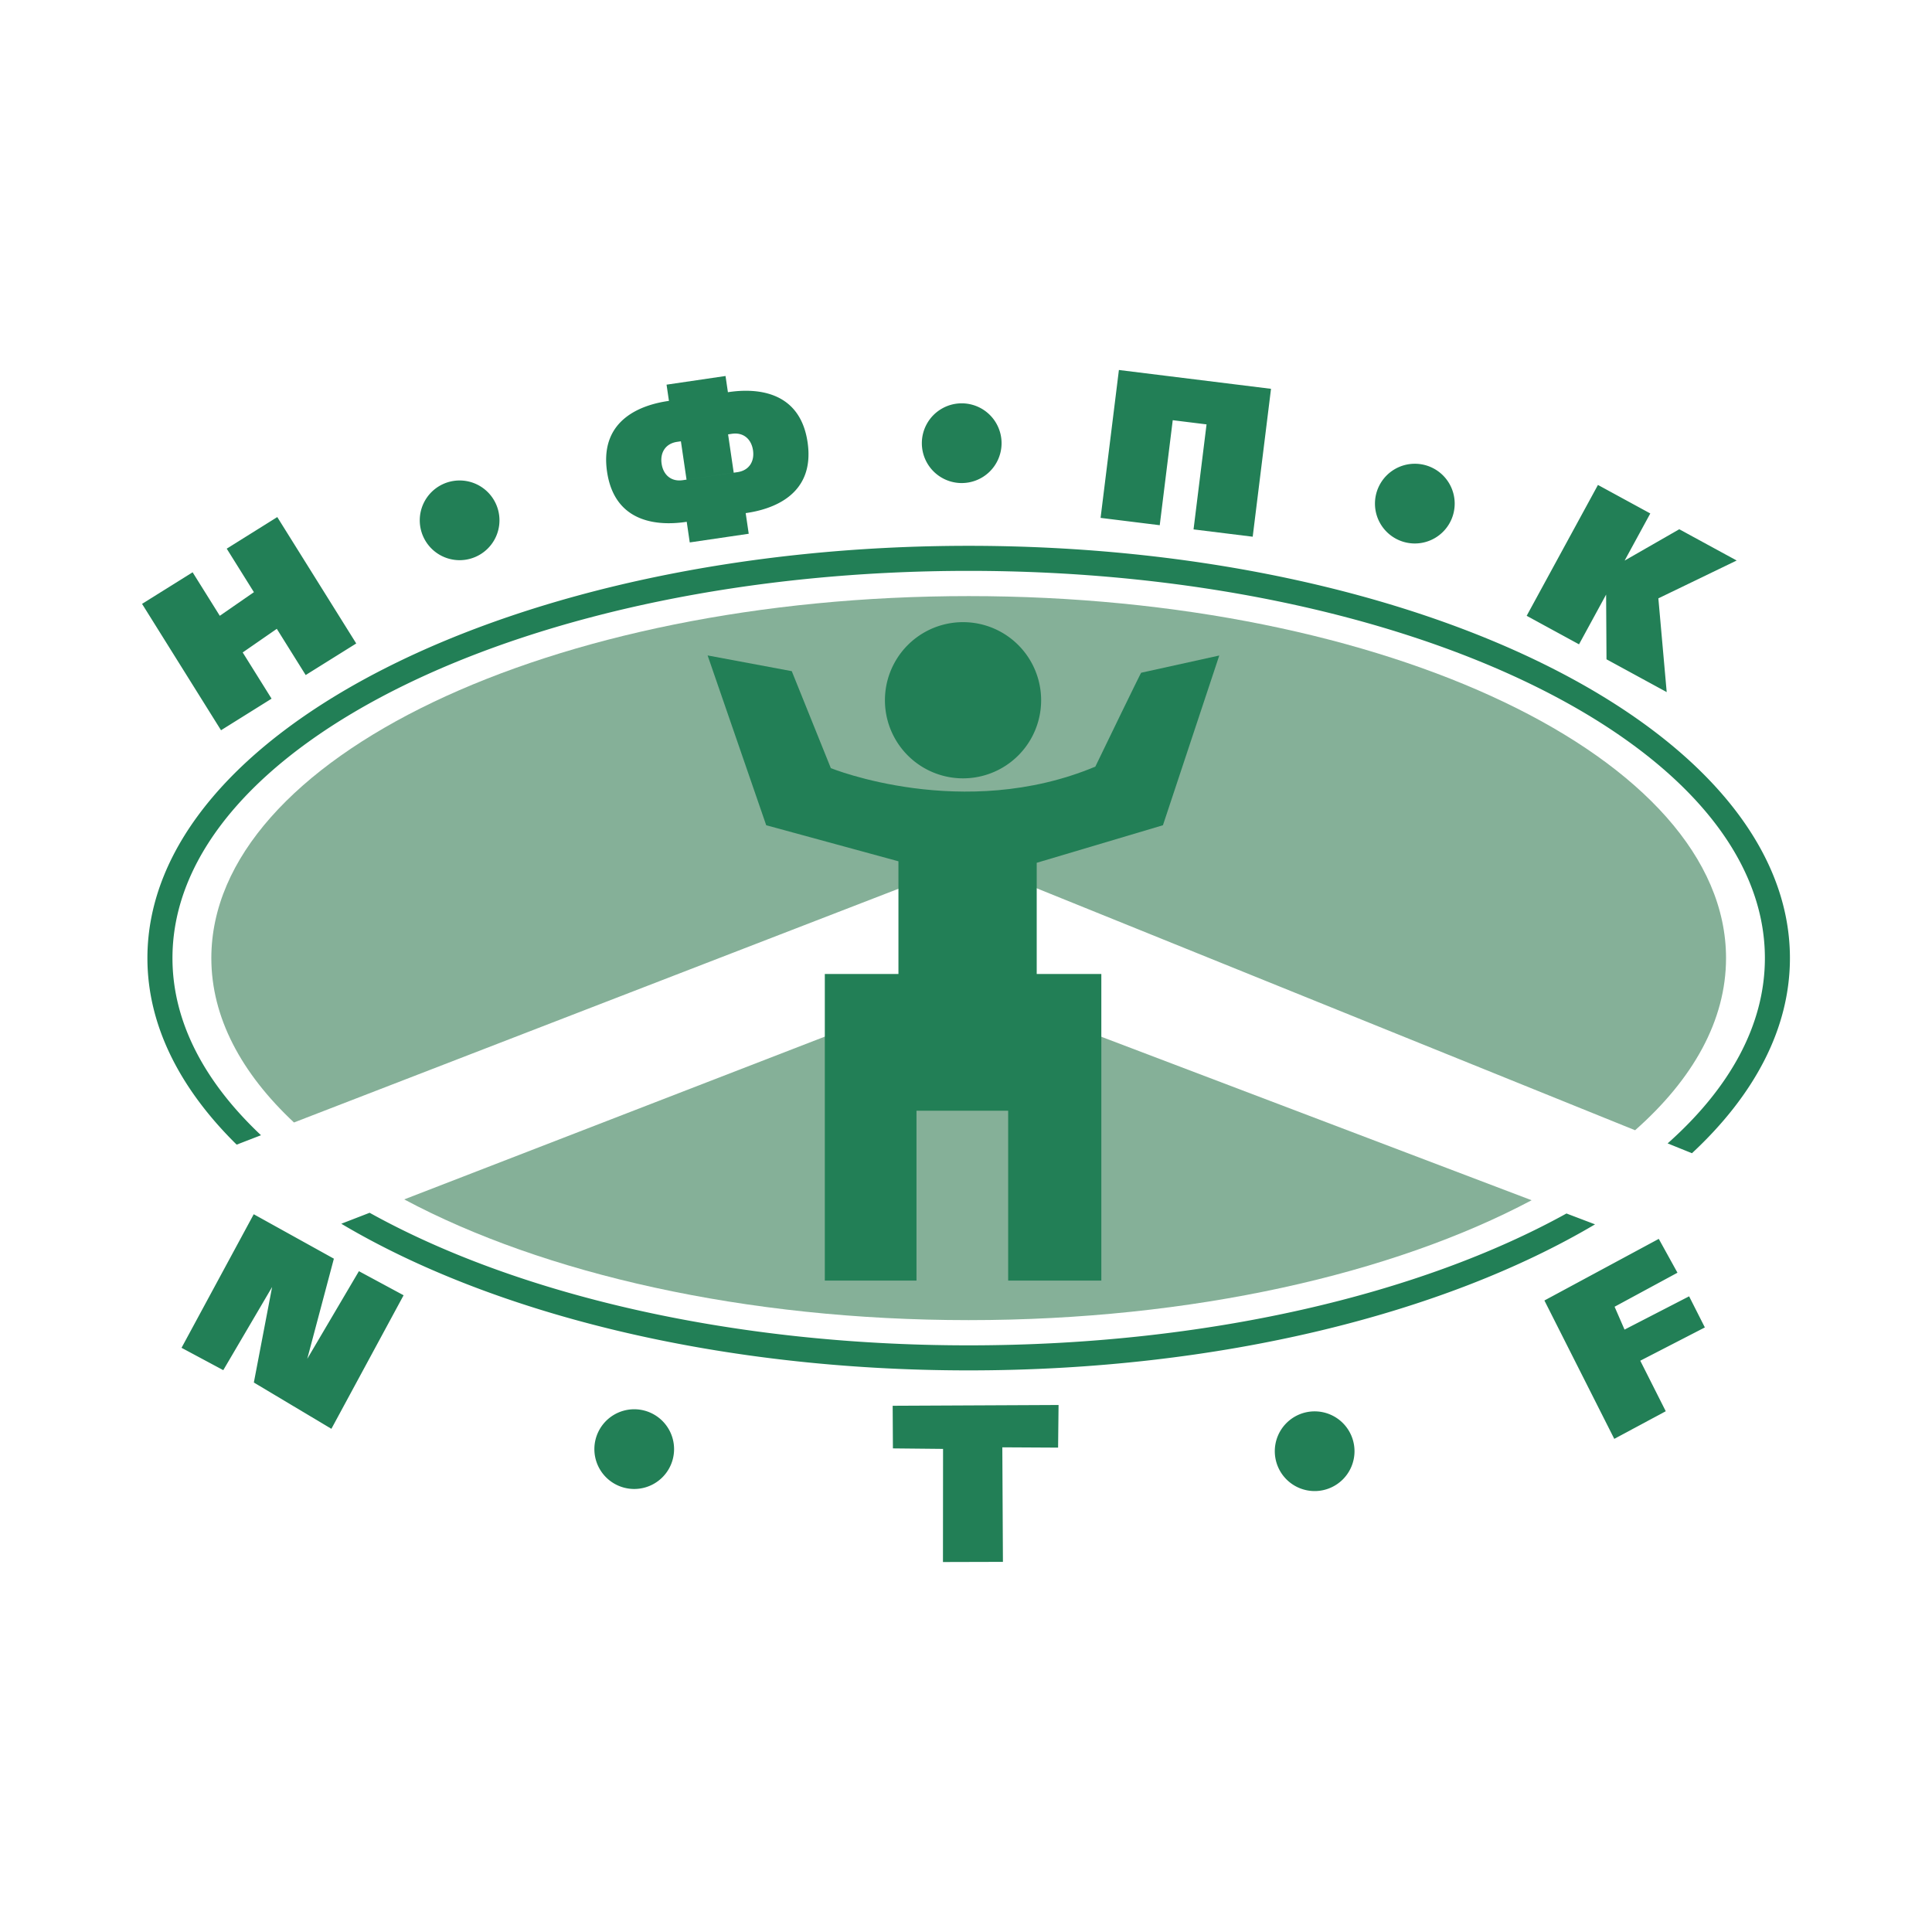 <svg xmlns="http://www.w3.org/2000/svg" width="2500" height="2500" viewBox="0 0 192.756 192.756"><g fill-rule="evenodd" clip-rule="evenodd"><path fill="#fff" d="M0 0h192.756v192.756H0V0z"/><path d="M95.938 98.143L40.33 119.664c13.836 7.391 33.936 12.045 56.316 12.045 22.295 0 42.331-4.617 56.163-11.961L95.938 98.143z" fill="#85b098"/><path d="M29.33 111.99l67.42-26.067 66.383 26.841c5.787-5.107 9.074-10.957 9.074-17.172 0-19.948-33.83-36.119-75.561-36.119-41.73 0-75.561 16.17-75.561 36.119 0 5.906 2.985 11.476 8.245 16.398z" fill="#85b098"/><path d="M70.599 65.393l8.396 1.569 3.898 9.675s13.201 5.366 26.388-.15c4.496-9.295 4.568-9.366 4.568-9.366l7.797-1.72-5.619 16.933-12.594 3.748v11.094h6.447v30.586h-9.295v-16.943h-9.147v16.943h-9.146V97.176h7.346V85.932l-13.193-3.598-5.846-16.941z" fill="#227f56"/><path d="M96.082 77.656a7.792 7.792 0 1 0 0-15.584 7.792 7.792 0 0 0 0 15.584zM14.173 60.248l5.044-3.151 2.712 4.341 3.404-2.356-2.713-4.342 5.044-3.152 7.878 12.611-5.044 3.15-2.881-4.611-3.403 2.357 2.881 4.611-5.044 3.151-7.878-12.609zM126.809 38.792l-1.827 14.756-5.902-.73 1.297-10.477-3.373-.418-1.297 10.477-5.902-.731 1.828-14.755 15.176 1.878zM159.428 48.383l5.222 2.845-2.56 4.701 5.451-3.126 5.727 3.119-7.813 3.775.832 9.353-6.006-3.271-.039-6.456-2.703 4.962-5.223-2.845 7.112-13.057zM25.315 121.145l7.996 4.433-2.656 9.994 5.154-8.746 4.458 2.403-7.204 13.324-7.736-4.619 1.822-9.532-4.873 8.299-4.164-2.23 7.203-13.326zM94.089 144.557l-5.003-.051-.024-4.252 16.551-.078-.047 4.254-5.564-.03.06 11.428-5.983.016.01-11.287zM154.086 129.75l11.41-6.148 1.865 3.377-6.273 3.394.992 2.281 6.443-3.32 1.571 3.104-6.444 3.32 2.543 5.041-5.136 2.756-6.971-13.805zM80.572 44.123c-.785-5.337-5.429-5.384-7.948-4.992l-.238-1.618-5.884.865.238 1.619c-2.524.349-6.959 1.731-6.174 7.069.786 5.337 5.429 5.384 7.948 4.993l.302 2.059 5.884-.865-.303-2.06c2.526-.35 6.96-1.732 6.175-7.07zm-12.454 3.785c-1.176.173-1.949-.551-2.109-1.643-.161-1.093.371-2.008 1.547-2.182l.378-.055.562 3.825-.378.055 5.464-.803-.379.056-.562-3.825.378-.056c1.176-.173 1.948.551 2.109 1.644.161 1.093-.371 2.008-1.547 2.182l-5.463.802zM156.287 121.07c-14.57 8.057-35.898 13.156-59.641 13.156-23.812 0-45.195-5.129-59.767-13.227l-2.828 1.094c15.042 8.939 37.514 14.631 62.595 14.631 25.024 0 47.45-5.666 62.491-14.57l-2.85-1.084z" fill="#227f56"/><path d="M23.611 114.201l2.429-.939c-5.631-5.299-8.833-11.305-8.833-17.67 0-21.304 35.636-38.636 79.438-38.636 43.801 0 79.438 17.332 79.438 38.636 0 6.692-3.521 12.993-9.703 18.485l2.426.98c6.232-5.797 9.775-12.428 9.775-19.465 0-22.682-36.756-41.135-81.936-41.135-45.181 0-81.938 18.453-81.938 41.135.001 6.695 3.225 13.017 8.904 18.609zM45.856 55.889a3.976 3.976 0 1 0 0-7.952 3.976 3.976 0 0 0 0 7.952zM95.809 48.192a3.977 3.977 0 1 0 0-7.949 3.977 3.977 0 0 0 0 7.949zM141.16 54.223a3.977 3.977 0 1 0-.004-7.954 3.977 3.977 0 0 0 .004 7.954zM131.164 148.764a3.975 3.975 0 0 0 3.975-3.977 3.976 3.976 0 1 0-3.975 3.977zM63.277 148.555a3.976 3.976 0 1 0 0-7.952 3.976 3.976 0 0 0 0 7.952z" fill="#227f56"/></g></svg>